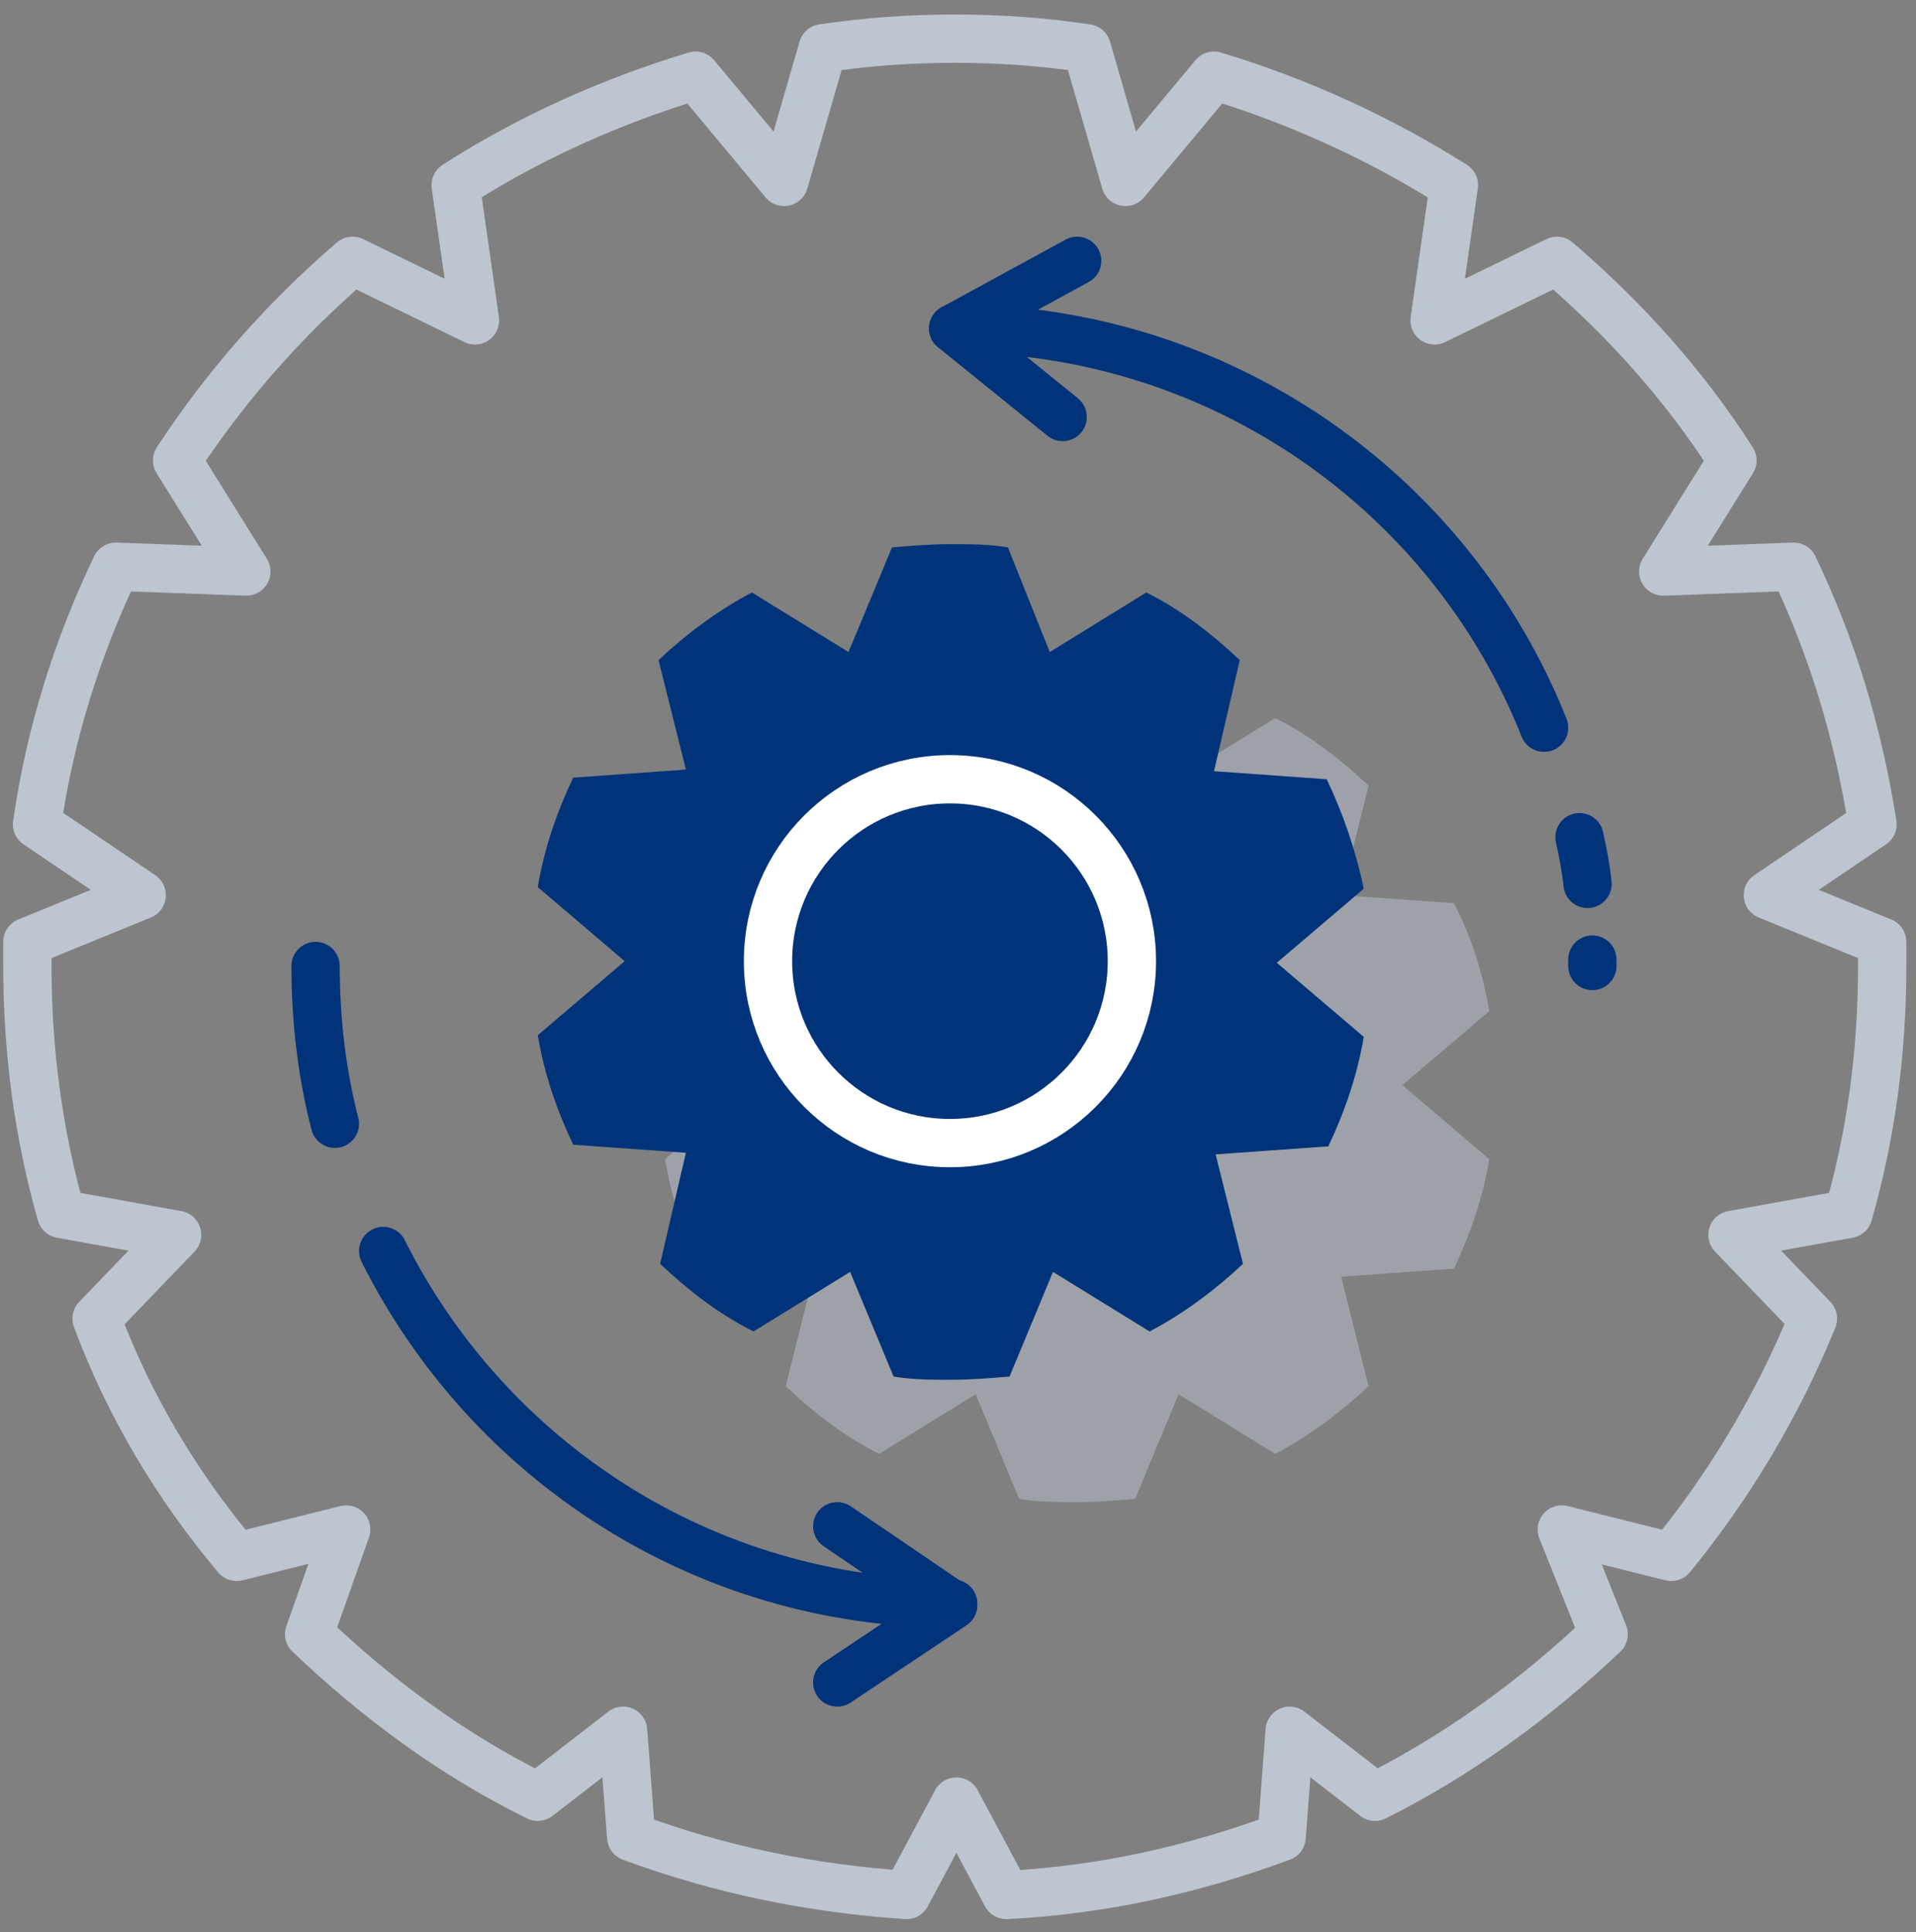 <?xml version="1.0" encoding="UTF-8"?>
<svg width="119px" height="120px" viewBox="0 0 119 120" version="1.1" xmlns="http://www.w3.org/2000/svg" xmlns:xlink="http://www.w3.org/1999/xlink">
    <rect x="0" y="0" width="119" height="120" fill="#808080" stroke="none"/>
    <!-- Generator: Sketch 51 (57462) - http://www.bohemiancoding.com/sketch -->
    <title>icon-3</title>
    <desc>Created with Sketch.</desc>
    <defs></defs>
    <g id="icons" stroke="none" stroke-width="1" fill="none" fill-rule="evenodd">
        <g id="Artboard" transform="translate(-586, -2006)">
            <rect fill="#2C2A2A" opacity="0" x="0" y="0" width="3262" height="4563"></rect>
            <g id="icon-3" transform="translate(587, 2008)">
                <path d="M115.9,58 C115.9,57.5 115.9,57 115.9,56.5 L108.8,53.6 L115.3,49.2 C114.4,43.5 112.8,38.2 110.4,33.2 L102.3,33.5 L106.6,26.6 C103.6,21.9 99.9,17.8 95.7,14.2 L88.1,17.9 L89.3,9.5 C84.7,6.6 79.7,4.3 74.4,2.7 L68.9,9.3 L66.5,1 C63.8,0.6 61.1,0.4 58.3,0.4 C55.5,0.4 52.8,0.6 50.1,1 L47.7,9.3 L42.2,2.7 C36.9,4.3 31.8,6.6 27.3,9.5 L28.5,17.9 L20.9,14.2 C16.7,17.8 13,22 10,26.6 L14.3,33.5 L6.2,33.2 C3.8,38.2 2.1,43.6 1.3,49.2 L7.8,53.6 L0.7,56.5 C0.7,57 0.7,57.5 0.7,58 C0.7,63.3 1.4,68.5 2.8,73.4 L10,74.7 L5,79.9 C7,85.3 10,90.3 13.7,94.7 L20.5,93 L18.2,99.5 C22.4,103.5 27.1,107 32.4,109.6 L37.7,105.5 L38.2,112.1 C43.6,114.1 49.3,115.3 55.3,115.7 L58.4,109.9 L61.5,115.7 C67.5,115.4 73.2,114.1 78.6,112.1 L79.1,105.5 L84.4,109.6 C89.6,107 94.4,103.5 98.6,99.5 L96,93 L102.8,94.7 C106.4,90.3 109.4,85.3 111.6,79.9 L106.6,74.7 L113.8,73.4 C115.2,68.5 115.9,63.4 115.9,58 Z" id="Shape" stroke="#BDC5D1" stroke-width="3" stroke-linecap="round" stroke-linejoin="round"></path>
                <path d="M89.3,54.1 L82.3,53.6 L84,46.8 C82.3,45.2 80.4,43.7 78.2,42.6 L72.2,46.3 L69.5,39.8 C68.3,39.6 67.1,39.6 65.9,39.6 C64.7,39.6 63.5,39.7 62.3,39.8 L59.6,46.3 L53.6,42.6 C51.5,43.7 49.5,45.2 47.8,46.8 L49.5,53.6 L42.5,54.1 C41.5,56.2 40.7,58.5 40.3,60.9 L45.7,65.5 L40.3,70 C40.7,72.4 41.5,74.7 42.5,76.8 L49.5,77.3 L47.8,84.1 C49.5,85.7 51.4,87.2 53.6,88.3 L59.6,84.6 L62.3,91.1 C63.5,91.3 64.7,91.3 65.9,91.3 C67.1,91.3 68.3,91.2 69.5,91.1 L72.2,84.6 L78.2,88.3 C80.3,87.2 82.3,85.7 84,84.1 L82.3,77.3 L89.3,76.8 C90.3,74.7 91.1,72.4 91.5,70 L86.1,65.4 L91.5,60.8 C91.1,58.5 90.4,56.2 89.3,54.1 Z" id="Shape" fill="#BDC5D1" fill-rule="nonzero" opacity="0.5"></path>
                <path d="M81.4,46.4 L74.4,45.9 L76,39 C74.3,37.4 72.4,35.9 70.2,34.8 L64.2,38.5 L61.6,32 C60.4,31.8 59.2,31.8 58,31.8 C56.8,31.8 55.6,31.9 54.4,32 L51.7,38.5 L45.7,34.8 C43.6,35.9 41.6,37.4 39.9,39 L41.6,45.8 L34.6,46.3 C33.6,48.4 32.8,50.7 32.4,53.1 L37.8,57.7 L32.4,62.3 C32.8,64.7 33.6,67 34.6,69.1 L41.6,69.6 L40,76.5 C41.7,78.1 43.6,79.6 45.8,80.7 L51.8,77 L54.5,83.5 C55.7,83.7 56.9,83.7 58.1,83.7 C59.3,83.7 60.5,83.6 61.7,83.5 L64.4,77 L70.4,80.7 C72.5,79.6 74.5,78.1 76.2,76.5 L74.5,69.7 L81.5,69.2 C82.5,67.1 83.3,64.8 83.7,62.4 L78.3,57.8 L83.7,53.2 C83.2,50.8 82.4,48.5 81.4,46.4 Z" id="Shape" fill="#01337A" fill-rule="nonzero"></path>
                <path d="M97.9,57.6 C97.9,57.7 97.9,57.9 97.9,58" id="Shape" stroke="#01337A" stroke-width="3" stroke-linecap="round" stroke-linejoin="round"></path>
                <path d="M97.1,50 C97.3,50.9 97.5,51.9 97.6,52.9" id="Shape" stroke="#01337A" stroke-width="3" stroke-linecap="round" stroke-linejoin="round"></path>
                <path d="M58.2,18.4 C74.8,18.4 89.1,28.6 94.9,43.2" id="Shape" stroke="#01337A" stroke-width="3" stroke-linecap="round" stroke-linejoin="round"></path>
                <path d="M19.8,67.8 C19,64.7 18.6,61.4 18.6,58" id="Shape" stroke="#01337A" stroke-width="3" stroke-linecap="round" stroke-linejoin="round"></path>
                <path d="M58.2,97.6 C42.7,97.6 29.3,88.7 22.8,75.7" id="Shape" stroke="#01337A" stroke-width="3" stroke-linecap="round" stroke-linejoin="round"></path>
                <circle id="Oval" stroke="#FFFFFF" stroke-width="3" stroke-linecap="round" stroke-linejoin="round" cx="58" cy="57.7" r="11.3"></circle>
                <polyline id="Shape" stroke="#01337A" stroke-width="3" stroke-linecap="round" stroke-linejoin="round" points="65 23.9 58.2 18.4 65.9 14.2"></polyline>
                <polyline id="Shape" stroke="#01337A" stroke-width="3" stroke-linecap="round" stroke-linejoin="round" points="51 92.8 58.2 97.7 51 102.5"></polyline>
            </g>
        </g>
    </g>
</svg>
